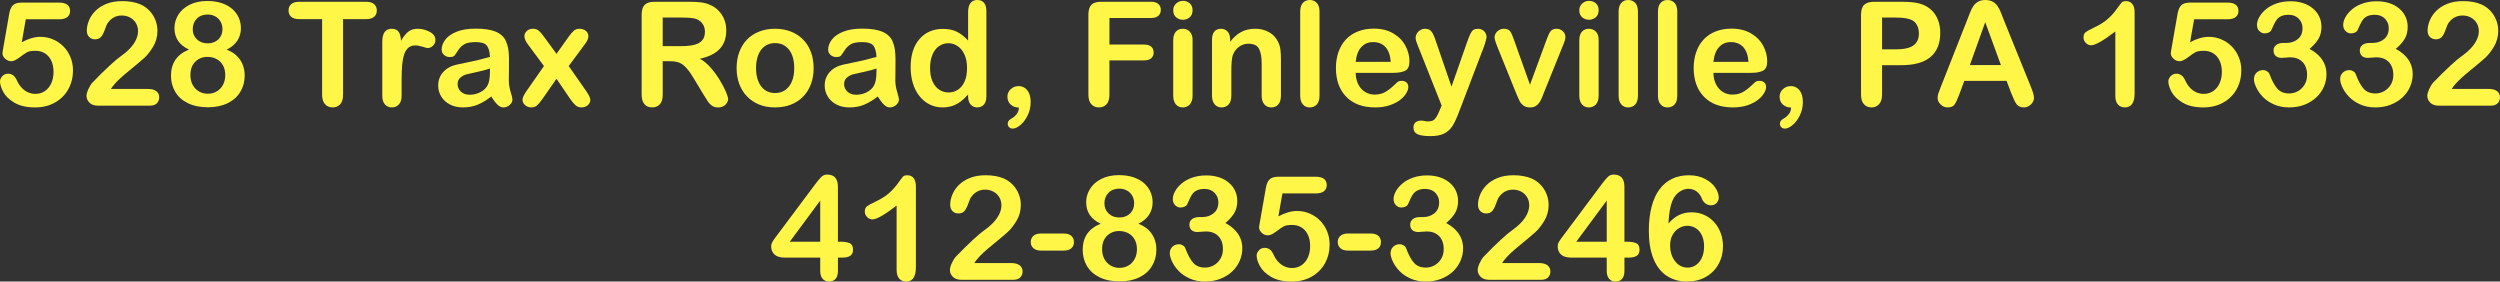<?xml version="1.0" encoding="UTF-8"?>
<svg id="Layer_2" xmlns="http://www.w3.org/2000/svg" viewBox="0 0 2584.2 291.04">
  <rect x="0" y="0" width="2584.2" height="291.04" fill="#333333" stroke="none"/>
  <defs>
    <style>
      .cls-1 {
        fill: #fff648;
      }
    </style>
  </defs>
  <g id="_x2014_ÎÓÈ_x5F_1">
    <g>
      <path class="cls-1" d="M61.45,19.92H26.66l-4.17,23.73c6.93-3.71,13.33-5.57,19.19-5.57,4.69,0,9.07.88,13.15,2.64,4.08,1.76,7.65,4.19,10.73,7.29s5.49,6.77,7.25,11.02,2.64,8.81,2.64,13.7c0,7.08-1.59,13.53-4.76,19.34-3.17,5.81-7.75,10.43-13.73,13.84-5.98,3.42-12.88,5.13-20.69,5.13-8.74,0-15.83-1.61-21.28-4.83-5.45-3.22-9.3-6.92-11.57-11.1-2.27-4.17-3.41-7.82-3.41-10.95,0-1.9.79-3.71,2.38-5.42,1.59-1.71,3.58-2.56,5.97-2.56,4.1,0,7.15,2.37,9.16,7.1,1.95,4.35,4.59,7.73,7.91,10.14,3.32,2.42,7.03,3.62,11.13,3.62,3.76,0,7.06-.98,9.89-2.93,2.83-1.95,5.02-4.64,6.56-8.06,1.54-3.42,2.31-7.3,2.31-11.65,0-4.69-.83-8.69-2.49-12.01-1.66-3.32-3.88-5.8-6.67-7.43-2.78-1.63-5.88-2.45-9.3-2.45-4.2,0-7.2.51-9.01,1.54-1.81,1.03-4.41,2.82-7.8,5.38-3.39,2.56-6.19,3.84-8.39,3.84-2.39,0-4.52-.87-6.37-2.6-1.86-1.73-2.78-3.7-2.78-5.9,0-.24.27-1.9.81-4.98L9.45,14.72c.68-4.2,1.95-7.25,3.81-9.16,1.85-1.9,4.88-2.86,9.08-2.86h38.67c7.62,0,11.43,2.91,11.43,8.72,0,2.54-.93,4.59-2.78,6.15-1.86,1.56-4.59,2.34-8.2,2.34Z"/>
      <path class="cls-1" d="M114.62,91.92h38.23c3.81,0,6.71.78,8.72,2.34,2,1.56,3,3.69,3,6.37,0,2.39-.79,4.42-2.38,6.08-1.59,1.66-3.99,2.49-7.21,2.49h-53.91c-3.66,0-6.52-1.01-8.57-3.04s-3.08-4.41-3.08-7.14c0-1.76.66-4.09,1.98-7,1.32-2.9,2.76-5.19,4.32-6.85,6.49-6.74,12.35-12.51,17.58-17.32,5.22-4.81,8.96-7.97,11.21-9.48,4-2.83,7.34-5.68,10-8.53,2.66-2.86,4.69-5.79,6.08-8.79,1.39-3,2.09-5.94,2.09-8.83,0-3.12-.75-5.92-2.23-8.39-1.49-2.47-3.52-4.38-6.08-5.75-2.56-1.37-5.36-2.05-8.39-2.05-6.4,0-11.43,2.81-15.09,8.42-.49.73-1.31,2.74-2.45,6.01-1.15,3.27-2.44,5.79-3.88,7.54-1.44,1.76-3.55,2.64-6.34,2.64-2.44,0-4.47-.81-6.08-2.42s-2.42-3.81-2.42-6.59c0-3.37.76-6.88,2.27-10.55,1.51-3.66,3.77-6.98,6.77-9.96,3-2.98,6.81-5.38,11.43-7.21,4.61-1.83,10.02-2.75,16.22-2.75,7.47,0,13.84,1.17,19.12,3.52,3.42,1.56,6.42,3.71,9.01,6.45,2.59,2.74,4.6,5.9,6.04,9.49,1.44,3.59,2.16,7.31,2.16,11.17,0,6.05-1.5,11.56-4.5,16.52s-6.07,8.84-9.19,11.64c-3.13,2.81-8.36,7.21-15.71,13.22-7.35,6.01-12.39,10.67-15.12,13.99-1.17,1.32-2.37,2.91-3.59,4.76Z"/>
      <path class="cls-1" d="M180.32,29.08c0-4.88,1.33-9.48,3.99-13.81,2.66-4.32,6.57-7.77,11.72-10.36,5.15-2.59,11.17-3.88,18.05-3.88,5.81,0,10.91.76,15.31,2.27,4.39,1.51,8.06,3.6,10.99,6.26,2.93,2.66,5.1,5.67,6.52,9.01,1.42,3.34,2.12,6.9,2.12,10.66,0,4.79-1.23,9.06-3.7,12.82-2.47,3.76-6.14,6.84-11.02,9.23,4.15,1.61,7.59,3.72,10.33,6.33,2.73,2.61,4.8,5.64,6.19,9.08,1.39,3.44,2.09,7.26,2.09,11.46,0,6.15-1.49,11.73-4.47,16.74-2.98,5-7.35,8.92-13.11,11.75-5.76,2.83-12.55,4.25-20.36,4.25s-15.04-1.42-20.8-4.25c-5.76-2.83-10.11-6.73-13.04-11.68-2.93-4.96-4.39-10.51-4.39-16.66,0-13.13,6.2-22.14,18.6-27.03-10.01-4.69-15.01-12.08-15.01-22.19ZM232.84,77.56c0-3.81-.78-7.13-2.34-9.96-1.56-2.83-3.76-5-6.59-6.52-2.83-1.51-6.01-2.27-9.52-2.27-4.98,0-9.16,1.66-12.52,4.98-3.37,3.32-5.05,7.96-5.05,13.92,0,3.81.79,7.17,2.38,10.07,1.59,2.91,3.75,5.15,6.48,6.74,2.73,1.59,5.79,2.38,9.16,2.38s6.49-.81,9.23-2.42c2.73-1.61,4.88-3.88,6.45-6.81,1.56-2.93,2.34-6.3,2.34-10.11ZM214.53,15.01c-4.59,0-8.29,1.43-11.1,4.29-2.81,2.86-4.21,6.53-4.21,11.02,0,4.15,1.44,7.61,4.32,10.36,2.88,2.76,6.59,4.14,11.13,4.14,2.29,0,4.38-.37,6.26-1.1,1.88-.73,3.49-1.75,4.83-3.04,1.34-1.29,2.38-2.83,3.11-4.62.73-1.78,1.1-3.75,1.1-5.9,0-2.88-.65-5.47-1.94-7.76-1.29-2.29-3.11-4.1-5.46-5.42s-5.03-1.98-8.06-1.98Z"/>
      <path class="cls-1" d="M378.37,19.78h-23.73v78c0,4.49-1,7.83-3,10-2,2.17-4.59,3.26-7.76,3.26s-5.85-1.1-7.87-3.3c-2.03-2.2-3.04-5.52-3.04-9.96V19.78h-23.73c-3.71,0-6.47-.82-8.28-2.45-1.81-1.63-2.71-3.8-2.71-6.48s.94-4.98,2.82-6.59c1.88-1.61,4.6-2.42,8.17-2.42h69.14c3.76,0,6.56.83,8.39,2.49,1.83,1.66,2.75,3.83,2.75,6.52s-.93,4.85-2.78,6.48c-1.86,1.64-4.64,2.45-8.35,2.45Z"/>
      <path class="cls-1" d="M415.14,82.18v16.7c0,4.05-.95,7.09-2.86,9.12-1.9,2.03-4.32,3.04-7.25,3.04s-5.25-1.03-7.1-3.08c-1.86-2.05-2.78-5.08-2.78-9.08v-55.66c0-8.98,3.25-13.48,9.74-13.48,3.32,0,5.71,1.05,7.18,3.15,1.46,2.1,2.27,5.2,2.42,9.3,2.39-4.1,4.85-7.2,7.36-9.3,2.51-2.1,5.87-3.15,10.07-3.15s8.28,1.05,12.23,3.15c3.96,2.1,5.93,4.88,5.93,8.35,0,2.44-.84,4.46-2.53,6.04s-3.5,2.38-5.46,2.38c-.73,0-2.5-.45-5.31-1.35-2.81-.9-5.29-1.36-7.43-1.36-2.93,0-5.32.77-7.18,2.31-1.86,1.54-3.3,3.82-4.32,6.85-1.03,3.03-1.73,6.63-2.12,10.8-.39,4.17-.59,9.26-.59,15.27Z"/>
      <path class="cls-1" d="M507.79,99.76c-4.83,3.76-9.51,6.58-14.03,8.46-4.52,1.88-9.58,2.82-15.2,2.82-5.13,0-9.63-1.01-13.51-3.04-3.88-2.03-6.87-4.77-8.97-8.24-2.1-3.47-3.15-7.23-3.15-11.28,0-5.47,1.73-10.13,5.2-13.99,3.47-3.86,8.23-6.45,14.28-7.76,1.27-.29,4.42-.95,9.45-1.98,5.03-1.03,9.34-1.96,12.93-2.82s7.48-1.89,11.68-3.11c-.25-5.27-1.31-9.14-3.19-11.61-1.88-2.46-5.77-3.7-11.68-3.7-5.08,0-8.9.71-11.46,2.12-2.56,1.42-4.76,3.54-6.59,6.37-1.83,2.83-3.13,4.7-3.88,5.6-.76.9-2.38,1.36-4.87,1.36-2.25,0-4.19-.72-5.82-2.16-1.64-1.44-2.45-3.28-2.45-5.53,0-3.52,1.25-6.93,3.74-10.25,2.49-3.32,6.37-6.05,11.65-8.2,5.27-2.15,11.84-3.22,19.7-3.22,8.79,0,15.7,1.04,20.73,3.11,5.03,2.08,8.58,5.36,10.66,9.85,2.07,4.49,3.11,10.45,3.11,17.87,0,4.69-.01,8.67-.04,11.94-.03,3.27-.06,6.91-.11,10.91,0,3.76.62,7.68,1.87,11.76s1.87,6.7,1.87,7.87c0,2.05-.96,3.92-2.89,5.6-1.93,1.68-4.11,2.53-6.56,2.53-2.05,0-4.08-.96-6.08-2.89-2-1.93-4.13-4.72-6.37-8.39ZM506.47,70.83c-2.93,1.07-7.19,2.21-12.78,3.41-5.59,1.2-9.46,2.08-11.61,2.64-2.15.56-4.2,1.66-6.15,3.29-1.95,1.64-2.93,3.92-2.93,6.85s1.15,5.6,3.44,7.73c2.29,2.12,5.3,3.19,9.01,3.19,3.96,0,7.6-.87,10.95-2.6,3.34-1.73,5.8-3.97,7.36-6.7,1.81-3.03,2.71-8.01,2.71-14.94v-2.86Z"/>
      <path class="cls-1" d="M589.75,102.76l-14.5-21.31-14.87,21.31c-2.15,2.98-3.97,5.1-5.46,6.37-1.49,1.27-3.38,1.9-5.68,1.9-2.54,0-4.7-.79-6.48-2.38-1.78-1.59-2.67-3.41-2.67-5.46s1.37-5.1,4.1-9.01l18.09-25.93-16.04-21.61c-2.78-3.56-4.17-6.67-4.17-9.3,0-2.05.83-3.83,2.49-5.35,1.66-1.51,3.83-2.27,6.52-2.27,2.34,0,4.28.66,5.82,1.98s3.33,3.39,5.38,6.23l12.96,17.72,12.6-17.72c2.1-2.93,3.92-5.03,5.46-6.3,1.54-1.27,3.45-1.9,5.75-1.9,2.64,0,4.82.75,6.56,2.23,1.73,1.49,2.6,3.29,2.6,5.38,0,1.51-.35,2.97-1.06,4.36-.71,1.39-1.79,3.04-3.26,4.94l-16.04,21.61,18.09,25.93c2.83,4.05,4.25,7.1,4.25,9.16s-.88,3.91-2.64,5.42-3.93,2.27-6.52,2.27c-2.3,0-4.24-.66-5.82-1.98-1.59-1.32-3.41-3.42-5.46-6.3Z"/>
      <path class="cls-1" d="M692.65,63.28h-7.62v34.5c0,4.54-1,7.89-3,10.03-2,2.15-4.61,3.22-7.84,3.22-3.47,0-6.15-1.12-8.06-3.37s-2.86-5.54-2.86-9.89V15.16c0-4.69,1.05-8.08,3.15-10.18,2.1-2.1,5.49-3.15,10.18-3.15h35.38c4.88,0,9.06.21,12.52.62,3.47.42,6.59,1.26,9.38,2.53,3.37,1.42,6.35,3.44,8.94,6.08,2.59,2.64,4.55,5.7,5.9,9.19,1.34,3.49,2.01,7.19,2.01,11.1,0,8.01-2.26,14.4-6.77,19.19-4.52,4.79-11.37,8.18-20.54,10.18,3.86,2.05,7.54,5.08,11.06,9.08,3.52,4,6.65,8.26,9.41,12.78,2.76,4.52,4.91,8.59,6.45,12.23,1.54,3.64,2.31,6.14,2.31,7.51s-.45,2.82-1.35,4.21c-.9,1.39-2.14,2.49-3.7,3.3-1.56.8-3.37,1.21-5.42,1.21-2.44,0-4.49-.57-6.15-1.72-1.66-1.15-3.09-2.6-4.28-4.36-1.2-1.76-2.82-4.35-4.87-7.76l-8.72-14.5c-3.13-5.32-5.92-9.38-8.39-12.16-2.47-2.78-4.97-4.69-7.51-5.71-2.54-1.03-5.74-1.54-9.59-1.54ZM705.1,18.16h-20.07v29.52h19.48c5.22,0,9.62-.45,13.18-1.36,3.56-.9,6.29-2.44,8.17-4.61,1.88-2.17,2.82-5.16,2.82-8.97,0-2.98-.76-5.6-2.27-7.87-1.51-2.27-3.61-3.97-6.3-5.09-2.54-1.07-7.54-1.61-15.01-1.61Z"/>
      <path class="cls-1" d="M841.04,70.39c0,5.96-.93,11.45-2.78,16.48-1.86,5.03-4.54,9.35-8.06,12.96-3.52,3.61-7.72,6.38-12.6,8.31-4.88,1.93-10.38,2.89-16.48,2.89s-11.5-.98-16.33-2.93-9.02-4.75-12.56-8.39c-3.54-3.64-6.23-7.93-8.06-12.89s-2.75-10.44-2.75-16.44.93-11.6,2.78-16.63c1.85-5.03,4.52-9.33,7.98-12.89,3.47-3.56,7.67-6.31,12.6-8.24,4.93-1.93,10.38-2.89,16.33-2.89s11.55.98,16.48,2.93c4.93,1.95,9.16,4.74,12.67,8.35,3.52,3.61,6.19,7.91,8.02,12.89s2.75,10.47,2.75,16.48ZM820.97,70.39c0-8.15-1.79-14.5-5.38-19.04s-8.41-6.81-14.47-6.81c-3.91,0-7.35,1.01-10.33,3.04-2.98,2.03-5.27,5.02-6.88,8.97s-2.42,8.57-2.42,13.84.79,9.79,2.38,13.7c1.59,3.91,3.86,6.9,6.81,8.97,2.95,2.08,6.43,3.11,10.44,3.11,6.05,0,10.88-2.28,14.47-6.85s5.38-10.88,5.38-18.93Z"/>
      <path class="cls-1" d="M907.32,99.76c-4.83,3.76-9.51,6.58-14.03,8.46-4.52,1.88-9.58,2.82-15.2,2.82-5.13,0-9.63-1.01-13.51-3.04-3.88-2.03-6.87-4.77-8.97-8.24-2.1-3.47-3.15-7.23-3.15-11.28,0-5.47,1.73-10.13,5.2-13.99,3.47-3.86,8.23-6.45,14.28-7.76,1.27-.29,4.42-.95,9.45-1.98,5.03-1.03,9.34-1.96,12.93-2.82s7.48-1.89,11.68-3.11c-.25-5.27-1.31-9.14-3.19-11.61-1.88-2.46-5.77-3.7-11.68-3.7-5.08,0-8.9.71-11.46,2.12-2.56,1.42-4.76,3.54-6.59,6.37-1.83,2.83-3.13,4.7-3.88,5.6-.76.9-2.38,1.36-4.87,1.36-2.25,0-4.19-.72-5.82-2.16-1.64-1.44-2.45-3.28-2.45-5.53,0-3.52,1.25-6.93,3.74-10.25,2.49-3.32,6.37-6.05,11.65-8.2,5.27-2.15,11.84-3.22,19.7-3.22,8.79,0,15.7,1.04,20.73,3.11,5.03,2.08,8.58,5.36,10.66,9.85,2.07,4.49,3.11,10.45,3.11,17.87,0,4.69-.01,8.67-.04,11.94-.03,3.27-.06,6.91-.11,10.91,0,3.76.62,7.68,1.87,11.76s1.87,6.7,1.87,7.87c0,2.05-.96,3.92-2.89,5.6-1.93,1.68-4.11,2.53-6.56,2.53-2.05,0-4.08-.96-6.08-2.89-2-1.93-4.13-4.72-6.37-8.39ZM906.01,70.83c-2.93,1.07-7.19,2.21-12.78,3.41-5.59,1.2-9.46,2.08-11.61,2.64-2.15.56-4.2,1.66-6.15,3.29-1.95,1.64-2.93,3.92-2.93,6.85s1.15,5.6,3.44,7.73c2.29,2.12,5.3,3.19,9.01,3.19,3.96,0,7.6-.87,10.95-2.6,3.34-1.73,5.8-3.97,7.36-6.7,1.81-3.03,2.71-8.01,2.71-14.94v-2.86Z"/>
      <path class="cls-1" d="M1000.71,99.61v-1.98c-2.69,3.08-5.34,5.58-7.95,7.51-2.61,1.93-5.45,3.39-8.5,4.39-3.05,1-6.38,1.5-10,1.5-4.79,0-9.22-1.01-13.29-3.04-4.08-2.03-7.61-4.92-10.58-8.68-2.98-3.76-5.24-8.18-6.77-13.26-1.54-5.08-2.31-10.57-2.31-16.48,0-12.5,3.05-22.24,9.16-29.22,6.1-6.98,14.14-10.47,24.1-10.47,5.76,0,10.62.99,14.58,2.97,3.96,1.98,7.81,5.02,11.57,9.12V12.45c0-4.1.82-7.2,2.45-9.3,1.64-2.1,3.97-3.15,6.99-3.15s5.36.96,6.99,2.89c1.64,1.93,2.45,4.77,2.45,8.53v88.18c0,3.81-.88,6.67-2.64,8.57s-4.03,2.86-6.81,2.86-4.99-.99-6.77-2.97c-1.78-1.98-2.67-4.8-2.67-8.46ZM961.38,70.24c0,5.42.84,10.03,2.53,13.84s3.99,6.68,6.92,8.61,6.13,2.89,9.59,2.89,6.73-.92,9.63-2.75c2.9-1.83,5.22-4.64,6.96-8.42,1.73-3.78,2.6-8.51,2.6-14.17,0-5.32-.87-9.9-2.6-13.73-1.73-3.83-4.08-6.76-7.03-8.79-2.96-2.03-6.19-3.04-9.7-3.04s-6.93,1.04-9.81,3.11c-2.88,2.08-5.12,5.05-6.7,8.94-1.59,3.88-2.38,8.39-2.38,13.51Z"/>
      <path class="cls-1" d="M1053.22,111.18c-3.22,0-6.01-.99-8.35-2.97-2.34-1.98-3.52-4.75-3.52-8.31,0-3.08,1.15-5.66,3.44-7.76,2.29-2.1,5-3.15,8.13-3.15,2.34,0,4.47.63,6.37,1.9,1.9,1.27,3.39,3.14,4.47,5.6,1.07,2.47,1.61,5.5,1.61,9.12,0,4.83-1.03,9.36-3.08,13.59-2.05,4.22-4.55,7.57-7.51,10.03-2.96,2.47-5.63,3.7-8.02,3.7-1.51,0-2.75-.5-3.7-1.5s-1.43-2.16-1.43-3.48c0-2,1-3.61,3-4.83,5.71-3.17,8.57-7.15,8.57-11.94Z"/>
      <path class="cls-1" d="M1189.67,18.6h-42.85v27.47h35.82c3.32,0,5.8.75,7.43,2.23,1.64,1.49,2.45,3.48,2.45,5.97s-.83,4.47-2.49,5.93c-1.66,1.46-4.13,2.2-7.4,2.2h-35.82v35.38c0,4.49-1.01,7.83-3.04,10-2.03,2.17-4.63,3.26-7.8,3.26s-5.85-1.1-7.87-3.3c-2.03-2.2-3.04-5.52-3.04-9.96V15.16c0-3.12.46-5.68,1.39-7.65.93-1.98,2.38-3.42,4.36-4.32s4.5-1.36,7.58-1.36h51.27c3.47,0,6.04.77,7.73,2.31,1.68,1.54,2.53,3.55,2.53,6.04s-.84,4.58-2.53,6.12c-1.68,1.54-4.26,2.31-7.73,2.31Z"/>
      <path class="cls-1" d="M1222.85,20.43c-2.78,0-5.16-.85-7.14-2.56-1.98-1.71-2.97-4.13-2.97-7.25,0-2.83,1.01-5.16,3.04-6.99,2.03-1.83,4.38-2.75,7.07-2.75s4.88.83,6.88,2.49c2,1.66,3,4.08,3,7.25s-.98,5.48-2.93,7.21c-1.95,1.73-4.27,2.6-6.96,2.6ZM1232.74,41.09v57.79c0,4-.95,7.03-2.86,9.08s-4.32,3.08-7.25,3.08-5.31-1.05-7.14-3.15-2.75-5.1-2.75-9.01v-57.2c0-3.96.92-6.93,2.75-8.94,1.83-2,4.21-3,7.14-3s5.35,1,7.25,3c1.9,2,2.86,4.79,2.86,8.35Z"/>
      <path class="cls-1" d="M1271.56,40.8v2.42c3.52-4.64,7.36-8.04,11.54-10.22,4.17-2.17,8.97-3.26,14.39-3.26s9.98,1.15,14.14,3.44c4.15,2.3,7.25,5.54,9.3,9.74,1.32,2.44,2.17,5.08,2.56,7.91.39,2.83.59,6.45.59,10.84v37.21c0,4-.92,7.03-2.75,9.08s-4.21,3.08-7.14,3.08-5.4-1.05-7.25-3.15c-1.86-2.1-2.78-5.1-2.78-9.01v-33.33c0-6.59-.92-11.63-2.75-15.12-1.83-3.49-5.48-5.24-10.95-5.24-3.56,0-6.81,1.06-9.74,3.19-2.93,2.12-5.08,5.04-6.45,8.75-.98,2.98-1.46,8.54-1.46,16.7v25.05c0,4.05-.94,7.09-2.82,9.12-1.88,2.03-4.31,3.04-7.29,3.04s-5.25-1.05-7.1-3.15c-1.86-2.1-2.78-5.1-2.78-9.01v-57.79c0-3.81.83-6.65,2.49-8.53,1.66-1.88,3.93-2.82,6.81-2.82,1.76,0,3.34.42,4.76,1.25,1.42.83,2.55,2.08,3.41,3.74.85,1.66,1.28,3.69,1.28,6.08Z"/>
      <path class="cls-1" d="M1343.99,98.88V12.16c0-4,.89-7.03,2.67-9.08,1.78-2.05,4.19-3.08,7.21-3.08s5.47,1.01,7.32,3.04c1.85,2.03,2.78,5.07,2.78,9.12v86.72c0,4.05-.94,7.09-2.82,9.12-1.88,2.03-4.31,3.04-7.29,3.04s-5.31-1.05-7.14-3.15-2.75-5.1-2.75-9.01Z"/>
      <path class="cls-1" d="M1440.45,75.29h-39.11c.05,4.54.96,8.54,2.75,12.01,1.78,3.47,4.15,6.08,7.1,7.84,2.95,1.76,6.21,2.64,9.78,2.64,2.39,0,4.58-.28,6.56-.84s3.89-1.44,5.75-2.64c1.85-1.2,3.56-2.48,5.13-3.85,1.56-1.37,3.59-3.22,6.08-5.57,1.03-.88,2.49-1.32,4.39-1.32,2.05,0,3.71.56,4.98,1.68,1.27,1.12,1.9,2.71,1.9,4.76,0,1.81-.71,3.92-2.12,6.34-1.42,2.42-3.55,4.74-6.41,6.96-2.86,2.22-6.45,4.07-10.77,5.53s-9.29,2.2-14.9,2.2c-12.84,0-22.83-3.66-29.96-10.99-7.13-7.32-10.69-17.26-10.69-29.81,0-5.91.88-11.39,2.64-16.44,1.76-5.05,4.32-9.39,7.69-13,3.37-3.61,7.52-6.38,12.45-8.31,4.93-1.93,10.4-2.89,16.41-2.89,7.81,0,14.51,1.65,20.1,4.94,5.59,3.29,9.78,7.56,12.56,12.78,2.78,5.23,4.17,10.55,4.17,15.97,0,5.03-1.44,8.29-4.32,9.78-2.88,1.49-6.93,2.23-12.16,2.23ZM1401.34,63.94h36.25c-.49-6.84-2.33-11.95-5.53-15.34-3.2-3.39-7.41-5.09-12.63-5.09s-9.07,1.72-12.27,5.16c-3.2,3.44-5.14,8.53-5.82,15.27Z"/>
      <path class="cls-1" d="M1488.35,113.53l1.83-4.47-24.61-61.96c-1.51-3.56-2.27-6.15-2.27-7.76,0-1.71.44-3.3,1.32-4.76s2.09-2.64,3.63-3.52,3.14-1.32,4.8-1.32c2.88,0,5.05.92,6.52,2.75,1.46,1.83,2.76,4.46,3.88,7.87l16.92,49.22,16.04-45.78c1.27-3.71,2.42-6.62,3.44-8.72,1.03-2.1,2.11-3.52,3.26-4.25,1.15-.73,2.77-1.1,4.87-1.1,1.51,0,2.97.4,4.36,1.21,1.39.81,2.46,1.89,3.22,3.26.76,1.37,1.14,2.81,1.14,4.32-.2.93-.51,2.25-.95,3.96-.44,1.71-.98,3.44-1.61,5.2l-26.07,68.26c-2.25,6.01-4.44,10.72-6.59,14.14-2.15,3.42-4.99,6.04-8.53,7.87-3.54,1.83-8.31,2.75-14.32,2.75s-10.25-.63-13.18-1.9c-2.93-1.27-4.39-3.59-4.39-6.96,0-2.3.7-4.07,2.09-5.31,1.39-1.25,3.45-1.87,6.19-1.87,1.07,0,2.12.15,3.15.44,1.27.29,2.37.44,3.3.44,2.29,0,4.1-.34,5.42-1.03,1.32-.68,2.5-1.87,3.55-3.55,1.05-1.69,2.26-4.16,3.63-7.43Z"/>
      <path class="cls-1" d="M1565.33,42.19l16.19,45.41,17.43-47.39c1.37-3.81,2.71-6.51,4.03-8.09,1.32-1.59,3.32-2.38,6.01-2.38,2.54,0,4.7.85,6.48,2.56,1.78,1.71,2.67,3.69,2.67,5.93,0,.88-.16,1.9-.48,3.08-.32,1.17-.68,2.27-1.1,3.3-.42,1.03-.89,2.2-1.43,3.52l-19.19,47.61c-.54,1.37-1.23,3.1-2.09,5.2-.85,2.1-1.81,3.89-2.86,5.38-1.05,1.49-2.34,2.65-3.88,3.48s-3.41,1.25-5.6,1.25c-2.83,0-5.09-.65-6.77-1.94-1.68-1.29-2.93-2.71-3.74-4.25-.81-1.54-2.16-4.58-4.06-9.12l-19.04-47.09c-.44-1.17-.89-2.34-1.35-3.52-.46-1.17-.85-2.37-1.17-3.59-.32-1.22-.48-2.27-.48-3.15,0-1.37.41-2.72,1.25-4.07.83-1.34,1.98-2.44,3.44-3.29s3.05-1.28,4.76-1.28c3.32,0,5.6.95,6.85,2.86s2.62,5.1,4.14,9.59Z"/>
      <path class="cls-1" d="M1642.6,20.43c-2.78,0-5.16-.85-7.14-2.56-1.98-1.71-2.97-4.13-2.97-7.25,0-2.83,1.01-5.16,3.04-6.99,2.03-1.83,4.38-2.75,7.07-2.75s4.88.83,6.88,2.49c2,1.66,3,4.08,3,7.25s-.98,5.48-2.93,7.21c-1.95,1.73-4.27,2.6-6.96,2.6ZM1652.49,41.09v57.79c0,4-.95,7.03-2.86,9.08s-4.32,3.08-7.25,3.08-5.31-1.05-7.14-3.15-2.75-5.1-2.75-9.01v-57.2c0-3.96.92-6.93,2.75-8.94,1.83-2,4.21-3,7.14-3s5.35,1,7.25,3c1.9,2,2.86,4.79,2.86,8.35Z"/>
      <path class="cls-1" d="M1673.14,98.88V12.16c0-4,.89-7.03,2.67-9.08,1.78-2.05,4.19-3.08,7.21-3.08s5.47,1.01,7.32,3.04c1.85,2.03,2.78,5.07,2.78,9.12v86.72c0,4.05-.94,7.09-2.82,9.12-1.88,2.03-4.31,3.04-7.29,3.04s-5.31-1.05-7.14-3.15-2.75-5.1-2.75-9.01Z"/>
      <path class="cls-1" d="M1713.79,98.88V12.16c0-4,.89-7.03,2.67-9.08,1.78-2.05,4.19-3.08,7.21-3.08s5.47,1.01,7.32,3.04c1.85,2.03,2.78,5.07,2.78,9.12v86.72c0,4.05-.94,7.09-2.82,9.12-1.88,2.03-4.31,3.04-7.29,3.04s-5.31-1.05-7.14-3.15-2.75-5.1-2.75-9.01Z"/>
      <path class="cls-1" d="M1810.25,75.29h-39.11c.05,4.54.96,8.54,2.75,12.01,1.78,3.47,4.15,6.08,7.1,7.84,2.95,1.76,6.21,2.64,9.78,2.64,2.39,0,4.58-.28,6.56-.84s3.89-1.44,5.75-2.64c1.85-1.2,3.56-2.48,5.13-3.85,1.56-1.37,3.59-3.22,6.08-5.57,1.03-.88,2.49-1.32,4.39-1.32,2.05,0,3.71.56,4.98,1.68,1.27,1.12,1.9,2.71,1.9,4.76,0,1.81-.71,3.92-2.12,6.34-1.42,2.42-3.55,4.74-6.41,6.96-2.86,2.22-6.45,4.07-10.77,5.53s-9.29,2.2-14.9,2.2c-12.84,0-22.83-3.66-29.96-10.99-7.13-7.32-10.69-17.26-10.69-29.81,0-5.91.88-11.39,2.64-16.44,1.76-5.05,4.32-9.39,7.69-13,3.37-3.61,7.52-6.38,12.45-8.31,4.93-1.93,10.4-2.89,16.41-2.89,7.81,0,14.51,1.65,20.1,4.94,5.59,3.29,9.78,7.56,12.56,12.78,2.78,5.23,4.17,10.55,4.17,15.97,0,5.03-1.44,8.29-4.32,9.78-2.88,1.49-6.93,2.23-12.16,2.23ZM1771.14,63.94h36.25c-.49-6.84-2.33-11.95-5.53-15.34-3.2-3.39-7.41-5.09-12.63-5.09s-9.07,1.72-12.27,5.16c-3.2,3.44-5.14,8.53-5.82,15.27Z"/>
      <path class="cls-1" d="M1851.42,111.18c-3.22,0-6.01-.99-8.35-2.97-2.34-1.98-3.52-4.75-3.52-8.31,0-3.08,1.15-5.66,3.44-7.76,2.29-2.1,5-3.15,8.13-3.15,2.34,0,4.47.63,6.37,1.9,1.9,1.27,3.39,3.14,4.47,5.6,1.07,2.47,1.61,5.5,1.61,9.12,0,4.83-1.03,9.36-3.08,13.59-2.05,4.22-4.55,7.57-7.51,10.03-2.96,2.47-5.63,3.7-8.02,3.7-1.51,0-2.75-.5-3.7-1.5s-1.43-2.16-1.43-3.48c0-2,1-3.61,3-4.83,5.71-3.17,8.57-7.15,8.57-11.94Z"/>
      <path class="cls-1" d="M1965.38,67.38h-19.92v30.4c0,4.35-1.03,7.64-3.08,9.89s-4.64,3.37-7.76,3.37-5.91-1.11-7.91-3.33c-2-2.22-3-5.48-3-9.78V15.16c0-4.79,1.1-8.2,3.3-10.25s5.69-3.08,10.47-3.08h27.91c8.25,0,14.6.63,19.04,1.9,4.39,1.22,8.19,3.25,11.39,6.08,3.2,2.83,5.63,6.3,7.29,10.4,1.66,4.1,2.49,8.72,2.49,13.84,0,10.94-3.37,19.23-10.11,24.87-6.74,5.64-16.77,8.46-30.1,8.46ZM1960.11,18.16h-14.65v32.81h14.65c5.13,0,9.41-.54,12.85-1.61,3.44-1.07,6.07-2.83,7.87-5.27,1.81-2.44,2.71-5.64,2.71-9.59,0-4.74-1.39-8.59-4.17-11.57-3.13-3.17-9.55-4.76-19.26-4.76Z"/>
      <path class="cls-1" d="M2079.27,97.05l-5.13-13.48h-43.65l-5.13,13.77c-2,5.37-3.71,9-5.13,10.88-1.42,1.88-3.74,2.82-6.96,2.82-2.74,0-5.15-1-7.25-3-2.1-2-3.15-4.27-3.15-6.81,0-1.46.24-2.98.73-4.54.49-1.56,1.29-3.74,2.42-6.52l27.47-69.73c.78-2,1.72-4.41,2.82-7.21,1.1-2.81,2.27-5.14,3.52-6.99,1.25-1.86,2.88-3.36,4.91-4.5,2.03-1.15,4.53-1.72,7.51-1.72s5.55.57,7.58,1.72c2.03,1.15,3.66,2.62,4.91,4.43,1.25,1.81,2.29,3.75,3.15,5.82.85,2.08,1.94,4.85,3.26,8.31l28.05,69.29c2.2,5.27,3.3,9.11,3.3,11.5s-1.04,4.77-3.11,6.85c-2.08,2.07-4.58,3.11-7.51,3.11-1.71,0-3.17-.31-4.39-.92-1.22-.61-2.25-1.44-3.08-2.49-.83-1.05-1.72-2.66-2.67-4.83s-1.77-4.09-2.45-5.75ZM2036.21,67.24h32.08l-16.19-44.31-15.89,44.31Z"/>
      <path class="cls-1" d="M2186.57,99.17V32.52c-12.4,9.52-20.75,14.28-25.05,14.28-2.05,0-3.87-.82-5.46-2.45-1.59-1.64-2.38-3.53-2.38-5.68,0-2.49.78-4.32,2.34-5.49,1.56-1.17,4.32-2.68,8.28-4.54,5.91-2.78,10.63-5.71,14.17-8.79,3.54-3.08,6.68-6.52,9.41-10.33,2.73-3.81,4.52-6.15,5.35-7.03.83-.88,2.39-1.32,4.69-1.32,2.59,0,4.66,1,6.23,3,1.56,2,2.34,4.76,2.34,8.28v83.86c0,9.81-3.35,14.72-10.03,14.72-2.98,0-5.37-1-7.18-3-1.81-2-2.71-4.96-2.71-8.86Z"/>
      <path class="cls-1" d="M2302.81,19.92h-34.79l-4.17,23.73c6.93-3.71,13.33-5.57,19.19-5.57,4.69,0,9.07.88,13.15,2.64,4.08,1.76,7.65,4.19,10.73,7.29s5.49,6.77,7.25,11.02,2.64,8.81,2.64,13.7c0,7.08-1.59,13.53-4.76,19.34-3.17,5.81-7.75,10.43-13.73,13.84-5.98,3.42-12.88,5.13-20.69,5.13-8.74,0-15.83-1.61-21.28-4.83-5.45-3.22-9.3-6.92-11.57-11.1-2.27-4.17-3.41-7.82-3.41-10.95,0-1.9.79-3.71,2.38-5.42,1.59-1.71,3.58-2.56,5.97-2.56,4.1,0,7.15,2.37,9.16,7.1,1.95,4.35,4.59,7.73,7.91,10.14,3.32,2.42,7.03,3.62,11.13,3.62,3.76,0,7.06-.98,9.89-2.93,2.83-1.95,5.02-4.64,6.56-8.06,1.54-3.42,2.31-7.3,2.31-11.65,0-4.69-.83-8.69-2.49-12.01-1.66-3.32-3.88-5.8-6.67-7.43-2.78-1.63-5.88-2.45-9.3-2.45-4.2,0-7.2.51-9.01,1.54-1.81,1.03-4.41,2.82-7.8,5.38-3.39,2.56-6.19,3.84-8.39,3.84-2.39,0-4.52-.87-6.37-2.6-1.86-1.73-2.78-3.7-2.78-5.9,0-.24.27-1.9.81-4.98l6.15-35.08c.68-4.2,1.95-7.25,3.81-9.16,1.85-1.9,4.88-2.86,9.08-2.86h38.67c7.62,0,11.43,2.91,11.43,8.72,0,2.54-.93,4.59-2.78,6.15-1.86,1.56-4.59,2.34-8.2,2.34Z"/>
      <path class="cls-1" d="M2363.6,44.38c4.49,0,8.36-1.32,11.61-3.96s4.87-6.42,4.87-11.35c0-3.76-1.29-6.99-3.88-9.71-2.59-2.71-6.08-4.06-10.47-4.06-2.98,0-5.43.42-7.36,1.25-1.93.83-3.46,1.93-4.58,3.3-1.12,1.37-2.19,3.12-3.19,5.27-1,2.15-1.92,4.17-2.75,6.08-.49,1.03-1.37,1.83-2.64,2.42-1.27.59-2.74.88-4.39.88-1.95,0-3.75-.79-5.38-2.38-1.64-1.59-2.45-3.7-2.45-6.33s.77-5.21,2.31-8.02c1.54-2.81,3.78-5.48,6.74-8.02,2.95-2.54,6.63-4.58,11.02-6.12,4.39-1.54,9.3-2.31,14.72-2.31,4.74,0,9.06.65,12.96,1.94,3.91,1.29,7.3,3.16,10.18,5.6,2.88,2.44,5.05,5.27,6.52,8.5s2.2,6.69,2.2,10.4c0,4.88-1.06,9.07-3.19,12.56-2.12,3.49-5.16,6.9-9.12,10.22,3.81,2.05,7.02,4.39,9.63,7.03,2.61,2.64,4.58,5.55,5.9,8.75s1.98,6.65,1.98,10.36c0,4.44-.89,8.74-2.67,12.89-1.78,4.15-4.41,7.85-7.87,11.1-3.47,3.25-7.58,5.79-12.34,7.62-4.76,1.83-10.02,2.75-15.78,2.75s-11.11-1.05-15.75-3.15c-4.64-2.1-8.46-4.72-11.46-7.87-3-3.15-5.27-6.41-6.81-9.78s-2.31-6.15-2.31-8.35c0-2.83.92-5.11,2.75-6.85,1.83-1.73,4.11-2.6,6.85-2.6,1.37,0,2.68.4,3.96,1.21,1.27.8,2.1,1.77,2.49,2.89,2.54,6.79,5.26,11.83,8.17,15.12,2.9,3.29,6.99,4.94,12.27,4.94,3.03,0,5.94-.74,8.75-2.23,2.81-1.49,5.13-3.7,6.96-6.63,1.83-2.93,2.75-6.32,2.75-10.18,0-5.71-1.56-10.19-4.69-13.44-3.12-3.25-7.47-4.87-13.04-4.87-.98,0-2.49.1-4.54.29-2.05.2-3.37.29-3.96.29-2.69,0-4.76-.67-6.23-2.01s-2.2-3.21-2.2-5.6.88-4.24,2.64-5.68,4.37-2.16,7.84-2.16h3Z"/>
      <path class="cls-1" d="M2452.73,44.38c4.49,0,8.36-1.32,11.61-3.96s4.87-6.42,4.87-11.35c0-3.76-1.29-6.99-3.88-9.71-2.59-2.71-6.08-4.06-10.47-4.06-2.98,0-5.43.42-7.36,1.25-1.93.83-3.45,1.93-4.58,3.3-1.12,1.37-2.19,3.12-3.19,5.27-1,2.15-1.92,4.17-2.75,6.08-.49,1.03-1.37,1.83-2.64,2.42-1.27.59-2.74.88-4.39.88-1.95,0-3.75-.79-5.38-2.38-1.64-1.59-2.45-3.7-2.45-6.33s.77-5.21,2.31-8.02c1.54-2.81,3.78-5.48,6.74-8.02,2.95-2.54,6.63-4.58,11.02-6.12,4.39-1.54,9.3-2.31,14.72-2.31,4.74,0,9.06.65,12.96,1.94,3.91,1.29,7.3,3.16,10.18,5.6,2.88,2.44,5.05,5.27,6.52,8.5s2.2,6.69,2.2,10.4c0,4.88-1.06,9.07-3.19,12.56-2.12,3.49-5.16,6.9-9.12,10.22,3.81,2.05,7.02,4.39,9.63,7.03,2.61,2.64,4.58,5.55,5.9,8.75s1.98,6.65,1.98,10.36c0,4.44-.89,8.74-2.67,12.89-1.78,4.15-4.41,7.85-7.87,11.1-3.47,3.25-7.58,5.79-12.34,7.62-4.76,1.83-10.02,2.75-15.78,2.75s-11.11-1.05-15.75-3.15c-4.64-2.1-8.46-4.72-11.46-7.87-3-3.15-5.27-6.41-6.81-9.78-1.54-3.37-2.31-6.15-2.31-8.35,0-2.83.92-5.11,2.75-6.85,1.83-1.73,4.11-2.6,6.85-2.6,1.37,0,2.68.4,3.96,1.21,1.27.8,2.1,1.77,2.49,2.89,2.54,6.79,5.26,11.83,8.17,15.12,2.9,3.29,6.99,4.94,12.27,4.94,3.03,0,5.94-.74,8.75-2.23,2.81-1.49,5.13-3.7,6.96-6.63,1.83-2.93,2.75-6.32,2.75-10.18,0-5.71-1.56-10.19-4.69-13.44-3.12-3.25-7.47-4.87-13.04-4.87-.98,0-2.49.1-4.54.29-2.05.2-3.37.29-3.96.29-2.69,0-4.76-.67-6.23-2.01s-2.2-3.21-2.2-5.6.88-4.24,2.64-5.68,4.37-2.16,7.84-2.16h3Z"/>
      <path class="cls-1" d="M2534.25,91.92h38.23c3.81,0,6.71.78,8.72,2.34,2,1.56,3,3.69,3,6.37,0,2.39-.79,4.42-2.38,6.08-1.59,1.66-3.99,2.49-7.21,2.49h-53.91c-3.66,0-6.52-1.01-8.57-3.04s-3.08-4.41-3.08-7.14c0-1.76.66-4.09,1.98-7,1.32-2.9,2.76-5.19,4.32-6.85,6.49-6.74,12.35-12.51,17.58-17.32,5.22-4.81,8.96-7.97,11.21-9.48,4-2.83,7.34-5.68,10-8.53,2.66-2.86,4.69-5.79,6.08-8.79,1.39-3,2.09-5.94,2.09-8.83,0-3.12-.75-5.92-2.23-8.39s-3.52-4.38-6.08-5.75c-2.56-1.37-5.36-2.05-8.39-2.05-6.4,0-11.43,2.81-15.09,8.42-.49.73-1.31,2.74-2.45,6.01-1.15,3.27-2.44,5.79-3.88,7.54s-3.55,2.64-6.33,2.64c-2.44,0-4.47-.81-6.08-2.42s-2.42-3.81-2.42-6.59c0-3.37.76-6.88,2.27-10.55,1.51-3.66,3.77-6.98,6.78-9.96,3-2.98,6.81-5.38,11.43-7.21,4.61-1.83,10.02-2.75,16.22-2.75,7.47,0,13.84,1.17,19.12,3.52,3.42,1.56,6.42,3.71,9.01,6.45,2.59,2.74,4.6,5.9,6.04,9.49,1.44,3.59,2.16,7.31,2.16,11.17,0,6.05-1.5,11.56-4.5,16.52-3,4.96-6.07,8.84-9.19,11.64-3.12,2.81-8.36,7.21-15.71,13.22-7.35,6.01-12.39,10.67-15.12,13.99-1.17,1.32-2.37,2.91-3.59,4.76Z"/>
      <path class="cls-1" d="M847.85,279.9v-13.62h-36.77c-4.64,0-8.12-1.05-10.44-3.15-2.32-2.1-3.48-4.96-3.48-8.57,0-.93.17-1.87.51-2.82.34-.95.85-1.95,1.54-3,.68-1.05,1.39-2.06,2.12-3.04.73-.98,1.64-2.17,2.71-3.59l38.82-51.93c2.54-3.42,4.63-5.9,6.26-7.43,1.64-1.54,3.6-2.31,5.9-2.31,7.42,0,11.13,4.25,11.13,12.74v56.69h3.15c3.76,0,6.77.51,9.05,1.54s3.41,3.27,3.41,6.74c0,2.83-.93,4.9-2.78,6.19-1.86,1.29-4.64,1.94-8.35,1.94h-4.47v13.62c0,3.76-.83,6.56-2.49,8.39-1.66,1.83-3.88,2.75-6.67,2.75s-4.94-.94-6.63-2.82c-1.68-1.88-2.53-4.65-2.53-8.31ZM816.36,249.87h31.49v-42.55l-31.49,42.55Z"/>
      <path class="cls-1" d="M926.81,279.17v-66.65c-12.4,9.52-20.75,14.28-25.05,14.28-2.05,0-3.87-.82-5.46-2.45-1.59-1.64-2.38-3.53-2.38-5.68,0-2.49.78-4.32,2.34-5.49,1.56-1.17,4.32-2.68,8.28-4.54,5.91-2.78,10.63-5.71,14.17-8.79,3.54-3.08,6.68-6.52,9.41-10.33,2.73-3.81,4.52-6.15,5.35-7.03.83-.88,2.39-1.32,4.69-1.32,2.59,0,4.66,1,6.23,3,1.56,2,2.34,4.76,2.34,8.28v83.86c0,9.81-3.35,14.72-10.03,14.72-2.98,0-5.37-1-7.18-3-1.81-2-2.71-4.96-2.71-8.86Z"/>
      <path class="cls-1" d="M1007.08,271.92h38.23c3.81,0,6.71.78,8.72,2.34,2,1.56,3,3.69,3,6.37,0,2.39-.79,4.42-2.38,6.08-1.59,1.66-3.99,2.49-7.21,2.49h-53.91c-3.66,0-6.52-1.01-8.57-3.04s-3.08-4.41-3.08-7.14c0-1.76.66-4.09,1.98-7,1.32-2.9,2.76-5.19,4.32-6.85,6.49-6.74,12.35-12.51,17.58-17.32,5.22-4.81,8.96-7.97,11.21-9.48,4-2.83,7.34-5.68,10-8.53,2.66-2.86,4.69-5.79,6.08-8.79,1.39-3,2.09-5.94,2.09-8.83,0-3.12-.75-5.92-2.23-8.39-1.49-2.47-3.52-4.38-6.08-5.75-2.56-1.37-5.36-2.05-8.39-2.05-6.4,0-11.43,2.81-15.09,8.42-.49.73-1.31,2.74-2.45,6.01-1.15,3.27-2.44,5.79-3.88,7.54-1.44,1.76-3.55,2.64-6.34,2.64-2.44,0-4.47-.81-6.08-2.42s-2.42-3.81-2.42-6.59c0-3.37.76-6.88,2.27-10.55,1.51-3.66,3.77-6.98,6.77-9.96,3-2.98,6.81-5.38,11.43-7.21,4.61-1.83,10.02-2.75,16.22-2.75,7.47,0,13.84,1.17,19.12,3.52,3.42,1.56,6.42,3.71,9.01,6.45,2.59,2.74,4.6,5.9,6.04,9.49,1.44,3.59,2.16,7.31,2.16,11.17,0,6.05-1.5,11.56-4.5,16.52s-6.07,8.84-9.19,11.64c-3.13,2.81-8.36,7.21-15.71,13.22-7.35,6.01-12.39,10.67-15.12,13.99-1.17,1.32-2.37,2.91-3.59,4.76Z"/>
      <path class="cls-1" d="M1099.37,259.03h-23.14c-3.52,0-6.19-.82-8.02-2.45s-2.75-3.75-2.75-6.34.89-4.77,2.67-6.41c1.78-1.64,4.48-2.45,8.09-2.45h23.14c3.61,0,6.31.82,8.09,2.45,1.78,1.64,2.67,3.77,2.67,6.41s-.88,4.7-2.64,6.34-4.47,2.45-8.13,2.45Z"/>
      <path class="cls-1" d="M1122.73,209.08c0-4.88,1.33-9.48,3.99-13.81,2.66-4.32,6.57-7.77,11.72-10.36,5.15-2.59,11.17-3.88,18.05-3.88,5.81,0,10.91.76,15.31,2.27,4.39,1.51,8.06,3.6,10.99,6.26,2.93,2.66,5.1,5.67,6.52,9.01,1.42,3.34,2.12,6.9,2.12,10.66,0,4.79-1.23,9.06-3.7,12.82-2.47,3.76-6.14,6.84-11.02,9.23,4.15,1.61,7.59,3.72,10.33,6.33,2.73,2.61,4.8,5.64,6.19,9.08,1.39,3.44,2.09,7.26,2.09,11.46,0,6.15-1.49,11.73-4.47,16.74-2.98,5-7.35,8.92-13.11,11.75-5.76,2.83-12.55,4.25-20.36,4.25s-15.04-1.42-20.8-4.25c-5.76-2.83-10.11-6.73-13.04-11.68-2.93-4.96-4.39-10.51-4.39-16.66,0-13.13,6.2-22.14,18.6-27.03-10.01-4.69-15.01-12.08-15.01-22.19ZM1175.24,257.56c0-3.81-.78-7.13-2.34-9.96-1.56-2.83-3.76-5-6.59-6.52-2.83-1.51-6.01-2.27-9.52-2.27-4.98,0-9.16,1.66-12.52,4.98-3.37,3.32-5.05,7.96-5.05,13.92,0,3.81.79,7.17,2.38,10.07,1.59,2.91,3.75,5.15,6.48,6.74,2.73,1.59,5.79,2.38,9.16,2.38s6.49-.81,9.23-2.42c2.73-1.61,4.88-3.88,6.45-6.81,1.56-2.93,2.34-6.3,2.34-10.11ZM1156.93,195.01c-4.59,0-8.29,1.43-11.1,4.29-2.81,2.86-4.21,6.53-4.21,11.02,0,4.15,1.44,7.61,4.32,10.36,2.88,2.76,6.59,4.14,11.13,4.14,2.29,0,4.38-.37,6.26-1.1,1.88-.73,3.49-1.75,4.83-3.04,1.34-1.29,2.38-2.83,3.11-4.62.73-1.78,1.1-3.75,1.1-5.9,0-2.88-.65-5.47-1.94-7.76-1.29-2.29-3.11-4.1-5.46-5.42s-5.03-1.98-8.06-1.98Z"/>
      <path class="cls-1" d="M1242.92,224.38c4.49,0,8.36-1.32,11.61-3.96,3.25-2.64,4.87-6.42,4.87-11.35,0-3.76-1.29-6.99-3.88-9.71-2.59-2.71-6.08-4.06-10.47-4.06-2.98,0-5.43.42-7.36,1.25-1.93.83-3.46,1.93-4.58,3.3-1.12,1.37-2.19,3.12-3.19,5.27-1,2.15-1.92,4.17-2.75,6.08-.49,1.03-1.37,1.83-2.64,2.42-1.27.59-2.74.88-4.39.88-1.95,0-3.75-.79-5.38-2.38-1.64-1.59-2.45-3.7-2.45-6.33s.77-5.21,2.31-8.02c1.54-2.81,3.78-5.48,6.74-8.02,2.95-2.54,6.63-4.58,11.02-6.12,4.39-1.54,9.3-2.31,14.72-2.31,4.74,0,9.06.65,12.96,1.94,3.91,1.29,7.3,3.16,10.18,5.6,2.88,2.44,5.05,5.27,6.52,8.5s2.2,6.69,2.2,10.4c0,4.88-1.06,9.07-3.19,12.56-2.12,3.49-5.16,6.9-9.12,10.22,3.81,2.05,7.02,4.39,9.63,7.03,2.61,2.64,4.58,5.55,5.9,8.75s1.98,6.65,1.98,10.36c0,4.44-.89,8.74-2.67,12.89-1.78,4.15-4.41,7.85-7.87,11.1-3.47,3.25-7.58,5.79-12.34,7.62-4.76,1.83-10.02,2.75-15.78,2.75s-11.11-1.05-15.75-3.15c-4.64-2.1-8.46-4.72-11.46-7.87-3-3.15-5.27-6.41-6.81-9.78s-2.31-6.15-2.31-8.35c0-2.83.92-5.11,2.75-6.85,1.83-1.73,4.11-2.6,6.85-2.6,1.37,0,2.68.4,3.96,1.21,1.27.8,2.1,1.77,2.49,2.89,2.54,6.79,5.26,11.83,8.17,15.12,2.9,3.29,6.99,4.94,12.27,4.94,3.03,0,5.94-.74,8.75-2.23,2.81-1.49,5.13-3.7,6.96-6.63s2.75-6.32,2.75-10.18c0-5.71-1.56-10.19-4.69-13.44-3.13-3.25-7.47-4.87-13.04-4.87-.98,0-2.49.1-4.54.29-2.05.2-3.37.29-3.96.29-2.69,0-4.76-.67-6.23-2.01s-2.2-3.21-2.2-5.6.88-4.24,2.64-5.68,4.37-2.16,7.84-2.16h3Z"/>
      <path class="cls-1" d="M1360.4,199.92h-34.79l-4.17,23.73c6.93-3.71,13.33-5.57,19.19-5.57,4.69,0,9.07.88,13.15,2.64,4.08,1.76,7.65,4.19,10.73,7.29s5.49,6.77,7.25,11.02,2.64,8.81,2.64,13.7c0,7.08-1.59,13.53-4.76,19.34-3.17,5.81-7.75,10.43-13.73,13.84-5.98,3.42-12.88,5.13-20.69,5.13-8.74,0-15.83-1.61-21.28-4.83-5.45-3.22-9.3-6.92-11.57-11.1-2.27-4.17-3.41-7.82-3.41-10.95,0-1.9.79-3.71,2.38-5.42,1.59-1.71,3.58-2.56,5.97-2.56,4.1,0,7.15,2.37,9.16,7.1,1.95,4.35,4.59,7.73,7.91,10.14,3.32,2.42,7.03,3.62,11.13,3.62,3.76,0,7.06-.98,9.89-2.93,2.83-1.95,5.02-4.64,6.56-8.06,1.54-3.42,2.31-7.3,2.31-11.65,0-4.69-.83-8.69-2.49-12.01-1.66-3.32-3.88-5.8-6.67-7.43-2.78-1.63-5.88-2.45-9.3-2.45-4.2,0-7.2.51-9.01,1.54-1.81,1.03-4.41,2.82-7.8,5.38-3.39,2.56-6.19,3.84-8.39,3.84-2.39,0-4.52-.87-6.37-2.6-1.86-1.73-2.78-3.7-2.78-5.9,0-.24.27-1.9.81-4.98l6.15-35.08c.68-4.2,1.95-7.25,3.81-9.16,1.85-1.9,4.88-2.86,9.08-2.86h38.67c7.62,0,11.43,2.91,11.43,8.72,0,2.54-.93,4.59-2.78,6.15-1.86,1.56-4.59,2.34-8.2,2.34Z"/>
      <path class="cls-1" d="M1416.72,259.03h-23.14c-3.52,0-6.19-.82-8.02-2.45s-2.75-3.75-2.75-6.34.89-4.77,2.67-6.41c1.78-1.64,4.48-2.45,8.09-2.45h23.14c3.61,0,6.31.82,8.09,2.45,1.78,1.64,2.67,3.77,2.67,6.41s-.88,4.7-2.64,6.34-4.47,2.45-8.13,2.45Z"/>
      <path class="cls-1" d="M1471.14,224.38c4.49,0,8.36-1.32,11.61-3.96,3.25-2.64,4.87-6.42,4.87-11.35,0-3.76-1.29-6.99-3.88-9.71-2.59-2.71-6.08-4.06-10.47-4.06-2.98,0-5.43.42-7.36,1.25-1.93.83-3.46,1.93-4.58,3.3-1.12,1.37-2.19,3.12-3.19,5.27-1,2.15-1.92,4.17-2.75,6.08-.49,1.03-1.37,1.83-2.64,2.42-1.27.59-2.74.88-4.39.88-1.95,0-3.75-.79-5.38-2.38-1.64-1.59-2.45-3.7-2.45-6.33s.77-5.21,2.31-8.02c1.54-2.81,3.78-5.48,6.74-8.02,2.95-2.54,6.63-4.58,11.02-6.12,4.39-1.54,9.3-2.31,14.72-2.31,4.74,0,9.06.65,12.96,1.94,3.91,1.29,7.3,3.16,10.18,5.6,2.88,2.44,5.05,5.27,6.52,8.5s2.2,6.69,2.2,10.4c0,4.88-1.06,9.07-3.19,12.56-2.12,3.49-5.16,6.9-9.12,10.22,3.81,2.05,7.02,4.39,9.63,7.03,2.61,2.64,4.58,5.55,5.9,8.75s1.98,6.65,1.98,10.36c0,4.44-.89,8.74-2.67,12.89-1.78,4.15-4.41,7.85-7.87,11.1-3.47,3.25-7.58,5.79-12.34,7.62-4.76,1.83-10.02,2.75-15.78,2.75s-11.11-1.05-15.75-3.15c-4.64-2.1-8.46-4.72-11.46-7.87-3-3.15-5.27-6.41-6.81-9.78s-2.31-6.15-2.31-8.35c0-2.83.92-5.11,2.75-6.85,1.83-1.73,4.11-2.6,6.85-2.6,1.37,0,2.68.4,3.96,1.21,1.27.8,2.1,1.77,2.49,2.89,2.54,6.79,5.26,11.83,8.17,15.12,2.9,3.29,6.99,4.94,12.27,4.94,3.03,0,5.94-.74,8.75-2.23,2.81-1.49,5.13-3.7,6.96-6.63s2.75-6.32,2.75-10.18c0-5.71-1.56-10.19-4.69-13.44-3.13-3.25-7.47-4.87-13.04-4.87-.98,0-2.49.1-4.54.29-2.05.2-3.37.29-3.96.29-2.69,0-4.76-.67-6.23-2.01s-2.2-3.21-2.2-5.6.88-4.24,2.64-5.68,4.37-2.16,7.84-2.16h3Z"/>
      <path class="cls-1" d="M1552.66,271.92h38.23c3.81,0,6.71.78,8.72,2.34,2,1.56,3,3.69,3,6.37,0,2.39-.79,4.42-2.38,6.08-1.59,1.66-3.99,2.49-7.21,2.49h-53.91c-3.66,0-6.52-1.01-8.57-3.04s-3.08-4.41-3.08-7.14c0-1.76.66-4.09,1.98-7,1.32-2.9,2.76-5.19,4.32-6.85,6.49-6.74,12.35-12.51,17.58-17.32,5.22-4.81,8.96-7.97,11.21-9.48,4-2.83,7.34-5.68,10-8.53,2.66-2.86,4.69-5.79,6.08-8.79,1.39-3,2.09-5.94,2.09-8.83,0-3.12-.75-5.92-2.23-8.39-1.49-2.47-3.52-4.38-6.08-5.75-2.56-1.37-5.36-2.05-8.39-2.05-6.4,0-11.43,2.81-15.09,8.42-.49.73-1.31,2.74-2.45,6.01-1.15,3.27-2.44,5.79-3.88,7.54-1.44,1.76-3.55,2.64-6.34,2.64-2.44,0-4.47-.81-6.08-2.42s-2.42-3.81-2.42-6.59c0-3.37.76-6.88,2.27-10.55,1.51-3.66,3.77-6.98,6.77-9.96,3-2.98,6.81-5.38,11.43-7.21,4.61-1.83,10.02-2.75,16.22-2.75,7.47,0,13.84,1.17,19.12,3.52,3.42,1.56,6.42,3.71,9.01,6.45,2.59,2.74,4.6,5.9,6.04,9.49,1.44,3.59,2.16,7.31,2.16,11.17,0,6.05-1.5,11.56-4.5,16.52s-6.07,8.84-9.19,11.64c-3.13,2.81-8.36,7.21-15.71,13.22-7.35,6.01-12.39,10.67-15.12,13.99-1.17,1.32-2.37,2.91-3.59,4.76Z"/>
      <path class="cls-1" d="M1660.84,279.9v-13.62h-36.77c-4.64,0-8.12-1.05-10.44-3.15-2.32-2.1-3.48-4.96-3.48-8.57,0-.93.17-1.87.51-2.82.34-.95.85-1.95,1.54-3,.68-1.05,1.39-2.06,2.12-3.04.73-.98,1.64-2.17,2.71-3.59l38.82-51.93c2.54-3.42,4.63-5.9,6.26-7.43,1.64-1.54,3.6-2.31,5.9-2.31,7.42,0,11.13,4.25,11.13,12.74v56.69h3.15c3.76,0,6.77.51,9.05,1.54s3.41,3.27,3.41,6.74c0,2.83-.93,4.9-2.78,6.19-1.86,1.29-4.64,1.94-8.35,1.94h-4.47v13.62c0,3.76-.83,6.56-2.49,8.39-1.66,1.83-3.88,2.75-6.67,2.75s-4.94-.94-6.63-2.82c-1.68-1.88-2.53-4.65-2.53-8.31ZM1629.35,249.87h31.49v-42.55l-31.49,42.55Z"/>
      <path class="cls-1" d="M1724.63,231.12c3.32-3.96,6.93-6.88,10.84-8.79,3.91-1.9,8.28-2.86,13.11-2.86s8.92.87,12.85,2.6c3.93,1.73,7.37,4.2,10.33,7.4,2.95,3.2,5.24,6.97,6.85,11.32,1.61,4.35,2.42,8.89,2.42,13.62,0,6.88-1.57,13.14-4.72,18.75-3.15,5.62-7.54,10-13.18,13.15-5.64,3.15-12.02,4.72-19.15,4.72-8.2,0-15.28-2-21.24-6.01-5.96-4-10.51-9.92-13.66-17.76-3.15-7.84-4.72-17.42-4.72-28.75,0-9.23.95-17.48,2.86-24.76,1.9-7.28,4.64-13.3,8.2-18.09,3.56-4.79,7.88-8.4,12.96-10.84,5.08-2.44,10.86-3.66,17.36-3.66s11.76,1.22,16.52,3.66c4.76,2.44,8.35,5.47,10.77,9.08,2.42,3.61,3.63,7.08,3.63,10.4,0,2-.76,3.82-2.27,5.46-1.51,1.64-3.44,2.45-5.79,2.45-2.05,0-3.96-.65-5.71-1.94s-3.05-3.09-3.88-5.38c-1.12-2.93-2.91-5.29-5.35-7.07-2.44-1.78-5.27-2.67-8.5-2.67-2.59,0-5.16.75-7.73,2.23s-4.72,3.5-6.48,6.04c-3.56,5.18-5.67,14.4-6.3,27.69ZM1744.41,276.61c4.93,0,9.01-2.01,12.23-6.04,3.22-4.03,4.83-9.31,4.83-15.86,0-4.44-.76-8.26-2.27-11.46-1.51-3.2-3.59-5.64-6.23-7.32-2.64-1.69-5.54-2.53-8.72-2.53s-5.92.81-8.68,2.42c-2.76,1.61-4.98,3.94-6.67,7s-2.53,6.63-2.53,10.73c0,6.59,1.71,12.08,5.13,16.48,3.42,4.39,7.71,6.59,12.89,6.59Z"/>
    </g>
  </g>
</svg>